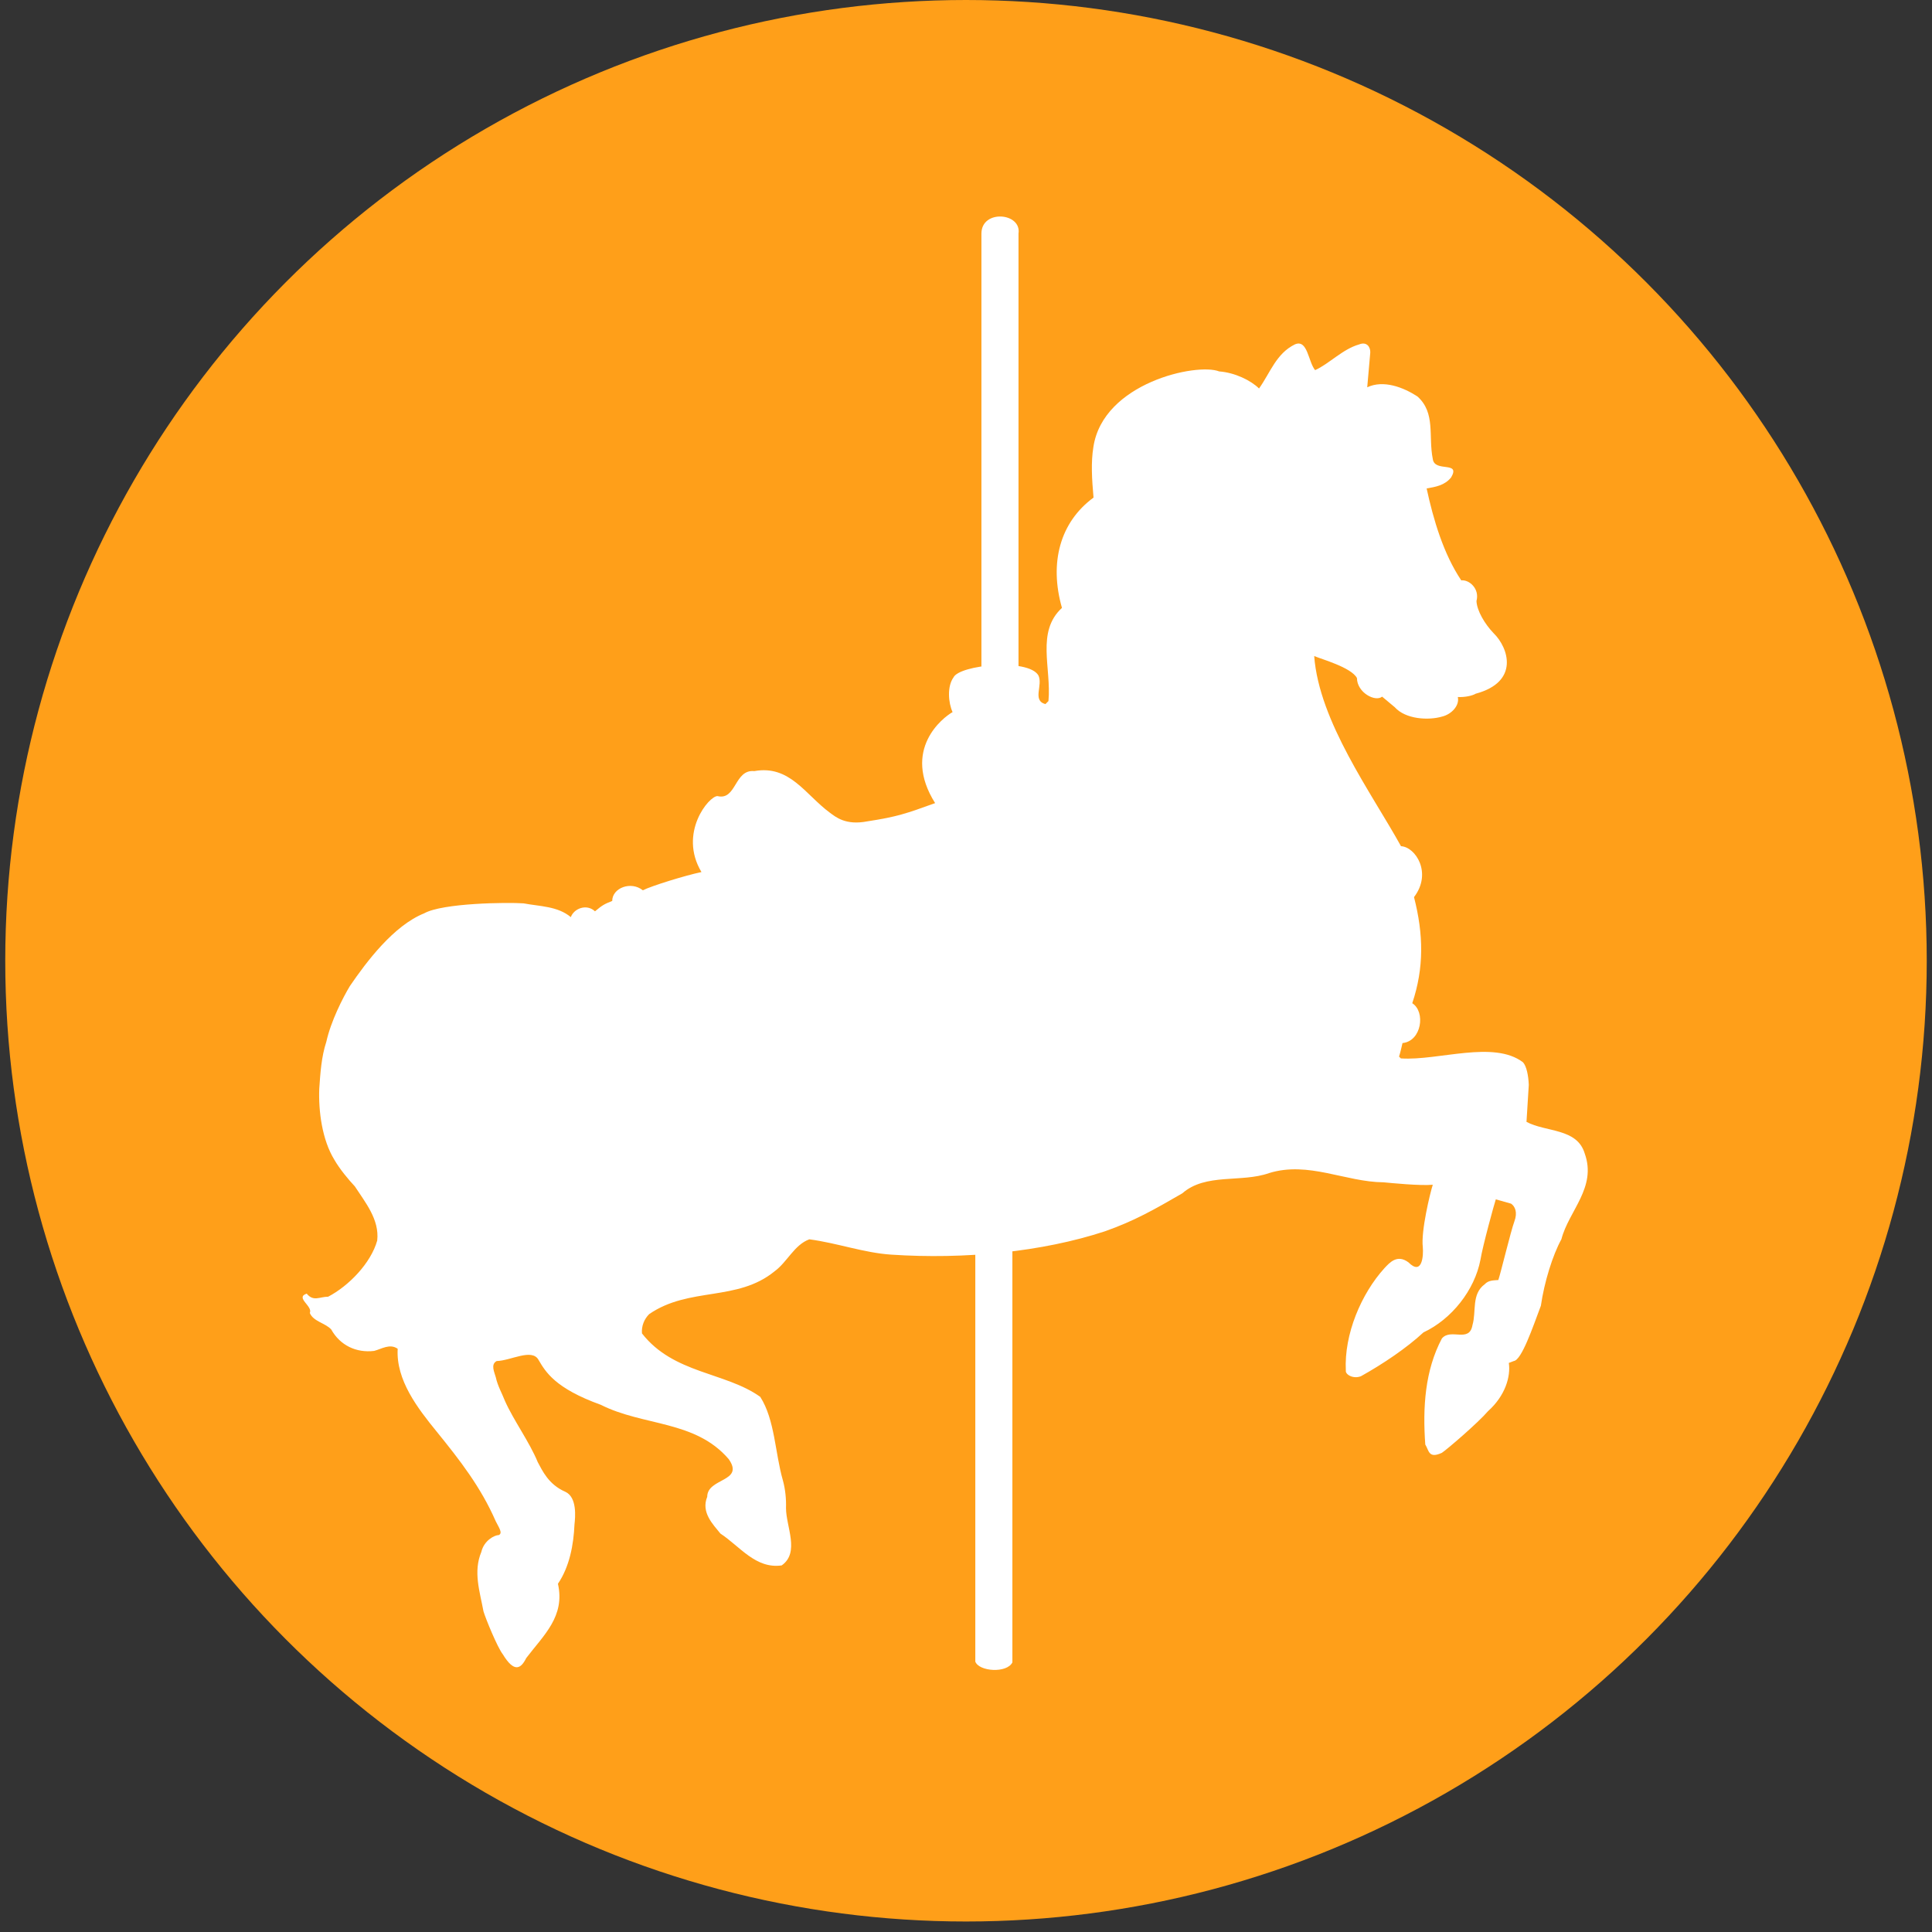 <?xml version="1.0" encoding="utf-8"?>
<!-- Generator: Adobe Illustrator 26.0.1, SVG Export Plug-In . SVG Version: 6.00 Build 0)  -->
<svg version="1.1" id="Planetarium_x5F_Icon_x5F_B.f_xA0_Image_00000154423334910541258620000014396501625793871763_"
	 xmlns="http://www.w3.org/2000/svg" xmlns:xlink="http://www.w3.org/1999/xlink" x="0px" y="0px" viewBox="0 0 514.8 514.8"
	 style="enable-background:new 0 0 514.8 514.8;" xml:space="preserve">
<rect x="0" y="0" width="514.8" height="514.8" fill="#333333" stroke="none"/>
<style type="text/css">
	.st0{fill:#FF9F19;}
	.st1{fill:#FFFFFF;}
</style>
<g>
	<circle class="st0" cx="257.4" cy="256" r="256"/>
	<g>
		<path class="st1" d="M259.88,287v155.75c0.99,2.66,8.4,3.17,9.88,0.21V287C270.63,281.38,259.88,280.47,259.88,287"/>
		<path class="st1" d="M85.07,290.09c-0.23,6.02,0.76,13.61,4.01,18.92c1.46,2.53,3.71,5.23,5.47,7.11
			c2.69,4.16,6.61,8.82,5.96,14.45c-1.71,6.05-7.6,12.09-13.07,14.95c-2.28,0-3.92,1.39-5.71-0.82c-3.19,1.06,1.71,3.35,0.82,5.14
			c0.9,2.28,4.16,2.69,5.71,4.41c2.37,4.25,6.69,6.29,11.43,5.71c1.96-0.49,4.16-2.04,6.28-0.57c-0.49,8.33,5.31,15.84,10.37,22.05
			c6.28,7.75,11.75,14.77,15.76,23.92c0.81,1.63,1.94,3.16,0.81,3.67c-1.12,0-3.94,1.43-4.65,4.49c-2.21,5.3-0.41,10.53,0.57,15.84
			c0.61,2.04,3.71,9.59,5.14,11.43c3.08,5.06,4.84,3.84,6.25,1.02c4.65-6.12,10.41-11.1,8.45-19.8c3.1-4.58,4.17-10.37,4.41-15.84
			c0.21-1.87,0.74-7.21-2.44-8.67c-4.49-1.94-6.13-5.66-7.35-7.9c-2.21-5.39-6.45-11.15-8.73-16.29c-0.76-1.96-1.96-4.04-2.45-6.32
			c-0.33-1.28-1.47-3.43,0.24-4.33c3.76-0.08,9.45-3.51,11.18-0.25c1.84,3.12,4.38,7.53,16.58,11.92
			c11.35,5.72,25.15,4.08,34.05,14.45c4.33,6.12-5.71,4.98-5.71,10.05c-1.71,4.17,1.55,7.35,3.51,9.8
			c5.22,3.43,9.39,9.47,16.33,8.49c4.9-3.43,1.15-10.37,1.15-15.27c0.08-2.37-0.17-4.98-0.82-7.35c-2.12-7.35-2.12-16.16-6.04-22.29
			c-9.23-6.62-23.11-6.12-31.52-16.91c-0.17-1.96,0.61-3.84,1.92-5.14c10.7-7.35,23.48-3.26,33.44-11.43
			c3.35-2.45,5.23-7.03,9.23-8.5c7.44,0.98,14.54,3.6,21.81,4.08c19.59,1.31,40.25-0.73,56.91-6.2c7.92-2.78,13.31-5.88,20.66-10.13
			c6.21-5.47,15.76-2.78,23.1-5.39c10.53-3.26,20.33,2.37,30.54,2.45c2.15,0.2,9.73,0.96,13.11,0.65
			c-0.72,2.24-3.17,12.35-2.66,16.63c0.21,2.25-0.16,7.72-3.83,4.04c-2.99-2.22-4.98,0.06-6.37,1.53
			c-6.19,6.82-10.8,17.61-10.31,27.33c-0.14,1.04,1.96,2.3,4.03,1.49c5.87-3.27,12.16-7.51,16.66-11.68
			c7.51-3.51,13.64-11.27,15.18-19.36c0.62-3.78,3.68-14.86,4.09-16.09l4.08,1.15c1.02,0.71,1.79,2.28,0.87,4.73
			c-0.92,2.45-3.67,13.89-4.28,15.62c-1.12,0.1-2.6,0-3.62,1.12c-3.59,2.62-2.2,7.27-3.26,10.86c-0.82,4.9-5.8,0.74-8.16,3.6
			c-4.49,8.49-5.14,18.29-4.42,28.25c0.99,1.56,0.84,3.86,4.42,2.21c1.33-0.86,9.65-8,12.29-11.09c4.65-4.16,6.08-9.3,5.55-12.86
			l1.33-0.51c2.08-0.26,5.01-8.86,7.21-14.73c0.92-6.33,3.12-13.43,5.47-17.72c1.96-7.59,9.48-13.79,6.21-22.86
			c-2.04-6.78-10.29-5.63-15.51-8.41l0.61-9.86c-0.1-2.55-0.61-4.98-1.53-6.01c-7.84-5.96-22.51-0.39-32.55-1.04l-0.49-0.49
			c0.35-1.02,0.84-3.31,0.92-3.6c5.12-0.51,6.19-8.35,2.6-10.62c3.18-9.47,3-18.39,0.47-28.27c4.9-6.43,0.41-13.37-3.47-13.57
			c-7.91-14.29-21.82-33.19-23.13-50.67c1.84,0.81,9.86,3,11.39,5.86c0.04,3.92,4.92,6.45,6.71,4.96l3.37,2.82
			c2.9,3.24,9.03,3.55,12.61,2.49c2.55-0.62,4.7-2.96,4.19-5.21c1.94,0.1,3.94-0.37,4.76-0.88c11.74-3.16,8.76-12.25,4.78-16.12
			c-2.36-2.46-4.45-5.98-4.57-8.57c0.9-3.33-1.99-5.76-4.05-5.51c-4.73-7.03-7.43-16.17-9.23-24.5c2.37-0.4,4.82-0.81,6.53-2.94
			c2.62-4.49-4.41-1.22-4.89-4.9c-1.23-6.12,0.81-12.25-4.08-16.66c-3.76-2.45-9.07-4.49-13.39-2.45l0.81-9.23
			c0.08-1.31-0.79-3.08-3-2.18c-4.33,1.22-8.02,5.2-11.7,6.84c-1.87-2.29-1.98-8.33-5.39-6.86c-4.98,2.44-6.53,7.51-9.55,11.75
			c-2.15-2.14-6.43-4.24-10.62-4.55c-5.92-2.35-30.96,3.02-33.52,20.17c-0.67,4.08-0.39,8.57,0.04,13.45
			c-8.9,6.53-11.86,17.35-8.41,29.39c-6.94,6.37-2.78,16-3.6,24.83l-0.81,0.81c-3.6-0.98-0.58-5.06-1.88-7.67
			c-2.76-4.6-21.08-2.8-22.62,0.57c-1.71,2.37-1.39,6.7-0.24,9.23c-2.55,1.43-13.64,9.96-4.65,24.25
			c-7.8,2.82-10.15,3.64-18.07,4.86c-5.78,1.12-8.4-1.15-10.02-2.34c-6.52-4.82-10.66-12.75-20.09-11.05
			c-5.35-0.53-4.73,7.88-9.8,6.66c-2.24-0.1-10.51,9.84-4.28,20.24c-4.36,0.91-13.44,3.73-15.62,4.86
			c-3.16-2.55-8.16-0.63-8.16,2.84c-2.08,0.82-2.63,1.12-4.59,2.76c-2.25-2.1-5.62-0.74-6.44,1.55c-3.51-2.94-8.26-2.85-12.59-3.67
			c-4.28-0.31-21.58-0.1-26.47,2.65c-8.16,3.27-15.41,12.94-19.82,19.4c-1.84,3.06-5.05,9.32-6.27,14.84
			C85.63,281.6,85.36,285.95,85.07,290.09"/>
		<path class="st1" d="M345.46,94.59c-0.24,3.92-1.63,8.33-1.31,12.49c0.33,1.06,1.31,0.99,2.12,1.39c0.24,1.39-0.41,2.94-1.88,3.27
			c-1.31,0-2.45-0.9-2.69-1.96c0.08-4.82,1.15-10.37,3.26-15.19H345.46z"/>
		<path class="st1" d="M328.34,111.35c-1.06,1.47-1.96-0.41-2.94-0.82c-6.62-1.71-14.04,0.08-18.29,6.05
			c-2.37,3.76-3.1,8.32-2.69,13.31c-1.88-0.98-2.37-3.51-2.45-5.71c0.08-6.13,3.1-11.84,8.16-15.27c4.82-2.37,12.09-3.84,16.58,0.33
			C327.28,109.72,327.85,110.61,328.34,111.35"/>
		<path class="st1" d="M372.98,108.72c3.67,3.02,3.19,7.84,3.51,12.25c0.24,1.88,3.76,0.49,2.45,3.27c-5.07,0.4-5.07-6.05-7.84-9.23
			c-1.31-1.64-3.03-3.68-4.9-4.42c-2.69-1.06-4.82,0.74-7.1,1.39l-0.58-1.06C362.12,107.74,368.48,105.37,372.98,108.72"/>
		<path class="st1" d="M335.17,107.66c0.49,0,0.16,0.9,0.24,1.31c-0.57,0.33-1.22,0.49-1.63,1.15c-0.9,4.17,0.36,8.1,1.1,11.86
			l-1.06,0.82c-2.53-3.76-3.38-10.07-1.42-14.63C333.29,107.16,334.27,107.82,335.17,107.66"/>
		<path class="st1" d="M353.62,118.51c-0.41,1.87-2.21,3.51-3.26,4.9c1.14,1.46,3.35,0.74,4.65,0.24c1.8-0.98,2.86-1.8,3.51-3.76
			l0.33-3.26h1.06c0.57,3.26-0.58,6.12-3.27,7.84c-2.69,1.14-6.12,1.55-8.41-0.82c1.87-1.71,4.33-4.25,4.89-7.02l-1.14-6.29
			C353.78,112.55,354.36,115.65,353.62,118.51"/>
		<path class="st1" d="M350.36,114.43c0.16,0.9-0.08,1.63-0.82,2.21h-0.49c0.24-0.74-0.58-0.9-0.82-1.39
			c-2.12,0.33-0.33,2.53-1.96,3.02c0.08-0.58-0.98-2.04-1.88-1.15c-0.57,1.23,0.2,3.12-1.6,3.53c-0.17-0.57-0.65-1.06-1.39-0.82
			c-1.31,0.98,0.57,3.84-1.63,4.08l-1.31-1.63C341.49,118.54,345.54,114.02,350.36,114.43"/>
		<path class="st1" d="M298.7,126.38c0.98,8.41,4.17,16.25,8.98,22.86c-6.53,0.17-8.41-8.57-10.62-13.64
			c-1.23-6.53-1.23-13.96,0-20.17C298.87,118.37,298.13,122.7,298.7,126.38"/>
		<path class="st1" d="M338.96,125.8c-0.24,2.04-0.17,4.73-2.45,5.47c-1.06,0.65-2.12-1.15-2.94-1.39c-0.41-2.78-0.9-5.71,2.45-6.78
			C337.9,122.37,339.12,124.17,338.96,125.8"/>
		<path class="st1" d="M337.65,126.86c0,0.98-0.57,2.21-1.63,2.21c-1.31,0.08-0.9-1.47-1.39-2.21c-0.08-1.31,0.98-1.71,1.87-2.45
			C337.65,124.66,337.74,125.89,337.65,126.86"/>
		<path class="st1" d="M366.69,137.3c-1.56-2.45-1.96-6.45-5.96-5.96c1.23-0.4,2.37-0.4,3.84,0
			C365.95,133.05,366.04,135.25,366.69,137.3"/>
		<path class="st1" d="M368.76,165.88l-0.65,0.76c-10.13-9.48-23.11-21.4-30.21-34.3l1.06-1.06
			C346.47,143.12,359.54,154.85,368.76,165.88"/>
		<path class="st1" d="M364.81,136.48l1.42,6.47c-1.15-0.41-2.53-1.46-2.78-3.02c-0.98,0.82-2.53,1.06-3.76,0.57
			c-1.56-1.31-2.69-2.77-2.21-4.89c0.17-0.25,0.65-0.41,0.58-0.82c-1.39-0.9-3.27-0.49-4.66-1.39c0.98-0.57,2.5,0.22,3.24-1
			C359.58,133.29,363.91,132.4,364.81,136.48"/>
		<path class="st1" d="M360.76,137.23c0.41-0.08,1.19,0.94,1.43,1.19l-1.19,0.44c-0.9-0.16-1.46-0.65-1.63-1.63
			c-0.16-0.65,0.22-1.17,0.78-1.33h0.57L360.76,137.23z"/>
		<path class="st1" d="M388.59,159.44c-5.3-1.22-11.93,3.49-14.01,7.66c-0.41-1.8-1.12-1.33-0.92-1.43
			c3.39-4.73,10.41-9.21,14.78-7.25L388.59,159.44z"/>
		<path class="st1" d="M367.09,179.43c0.24,0.24,0.92,0.65,1.53-0.04c0.4-1.02,0.49-4.85,1.1-5.46c-0.4-0.21-0.4,0.1-0.81-0.51
			C368.29,174.24,365.66,178.82,367.09,179.43"/>
		<polygon class="st1" points="368.9,168.32 370.24,172.8 373.7,171.07 372.48,166.28 		"/>
		<path class="st1" d="M271.39,179.02V62.25c0.87-5.61-9.88-6.53-9.88,0v116.57"/>
	</g>
</g>
</svg>

